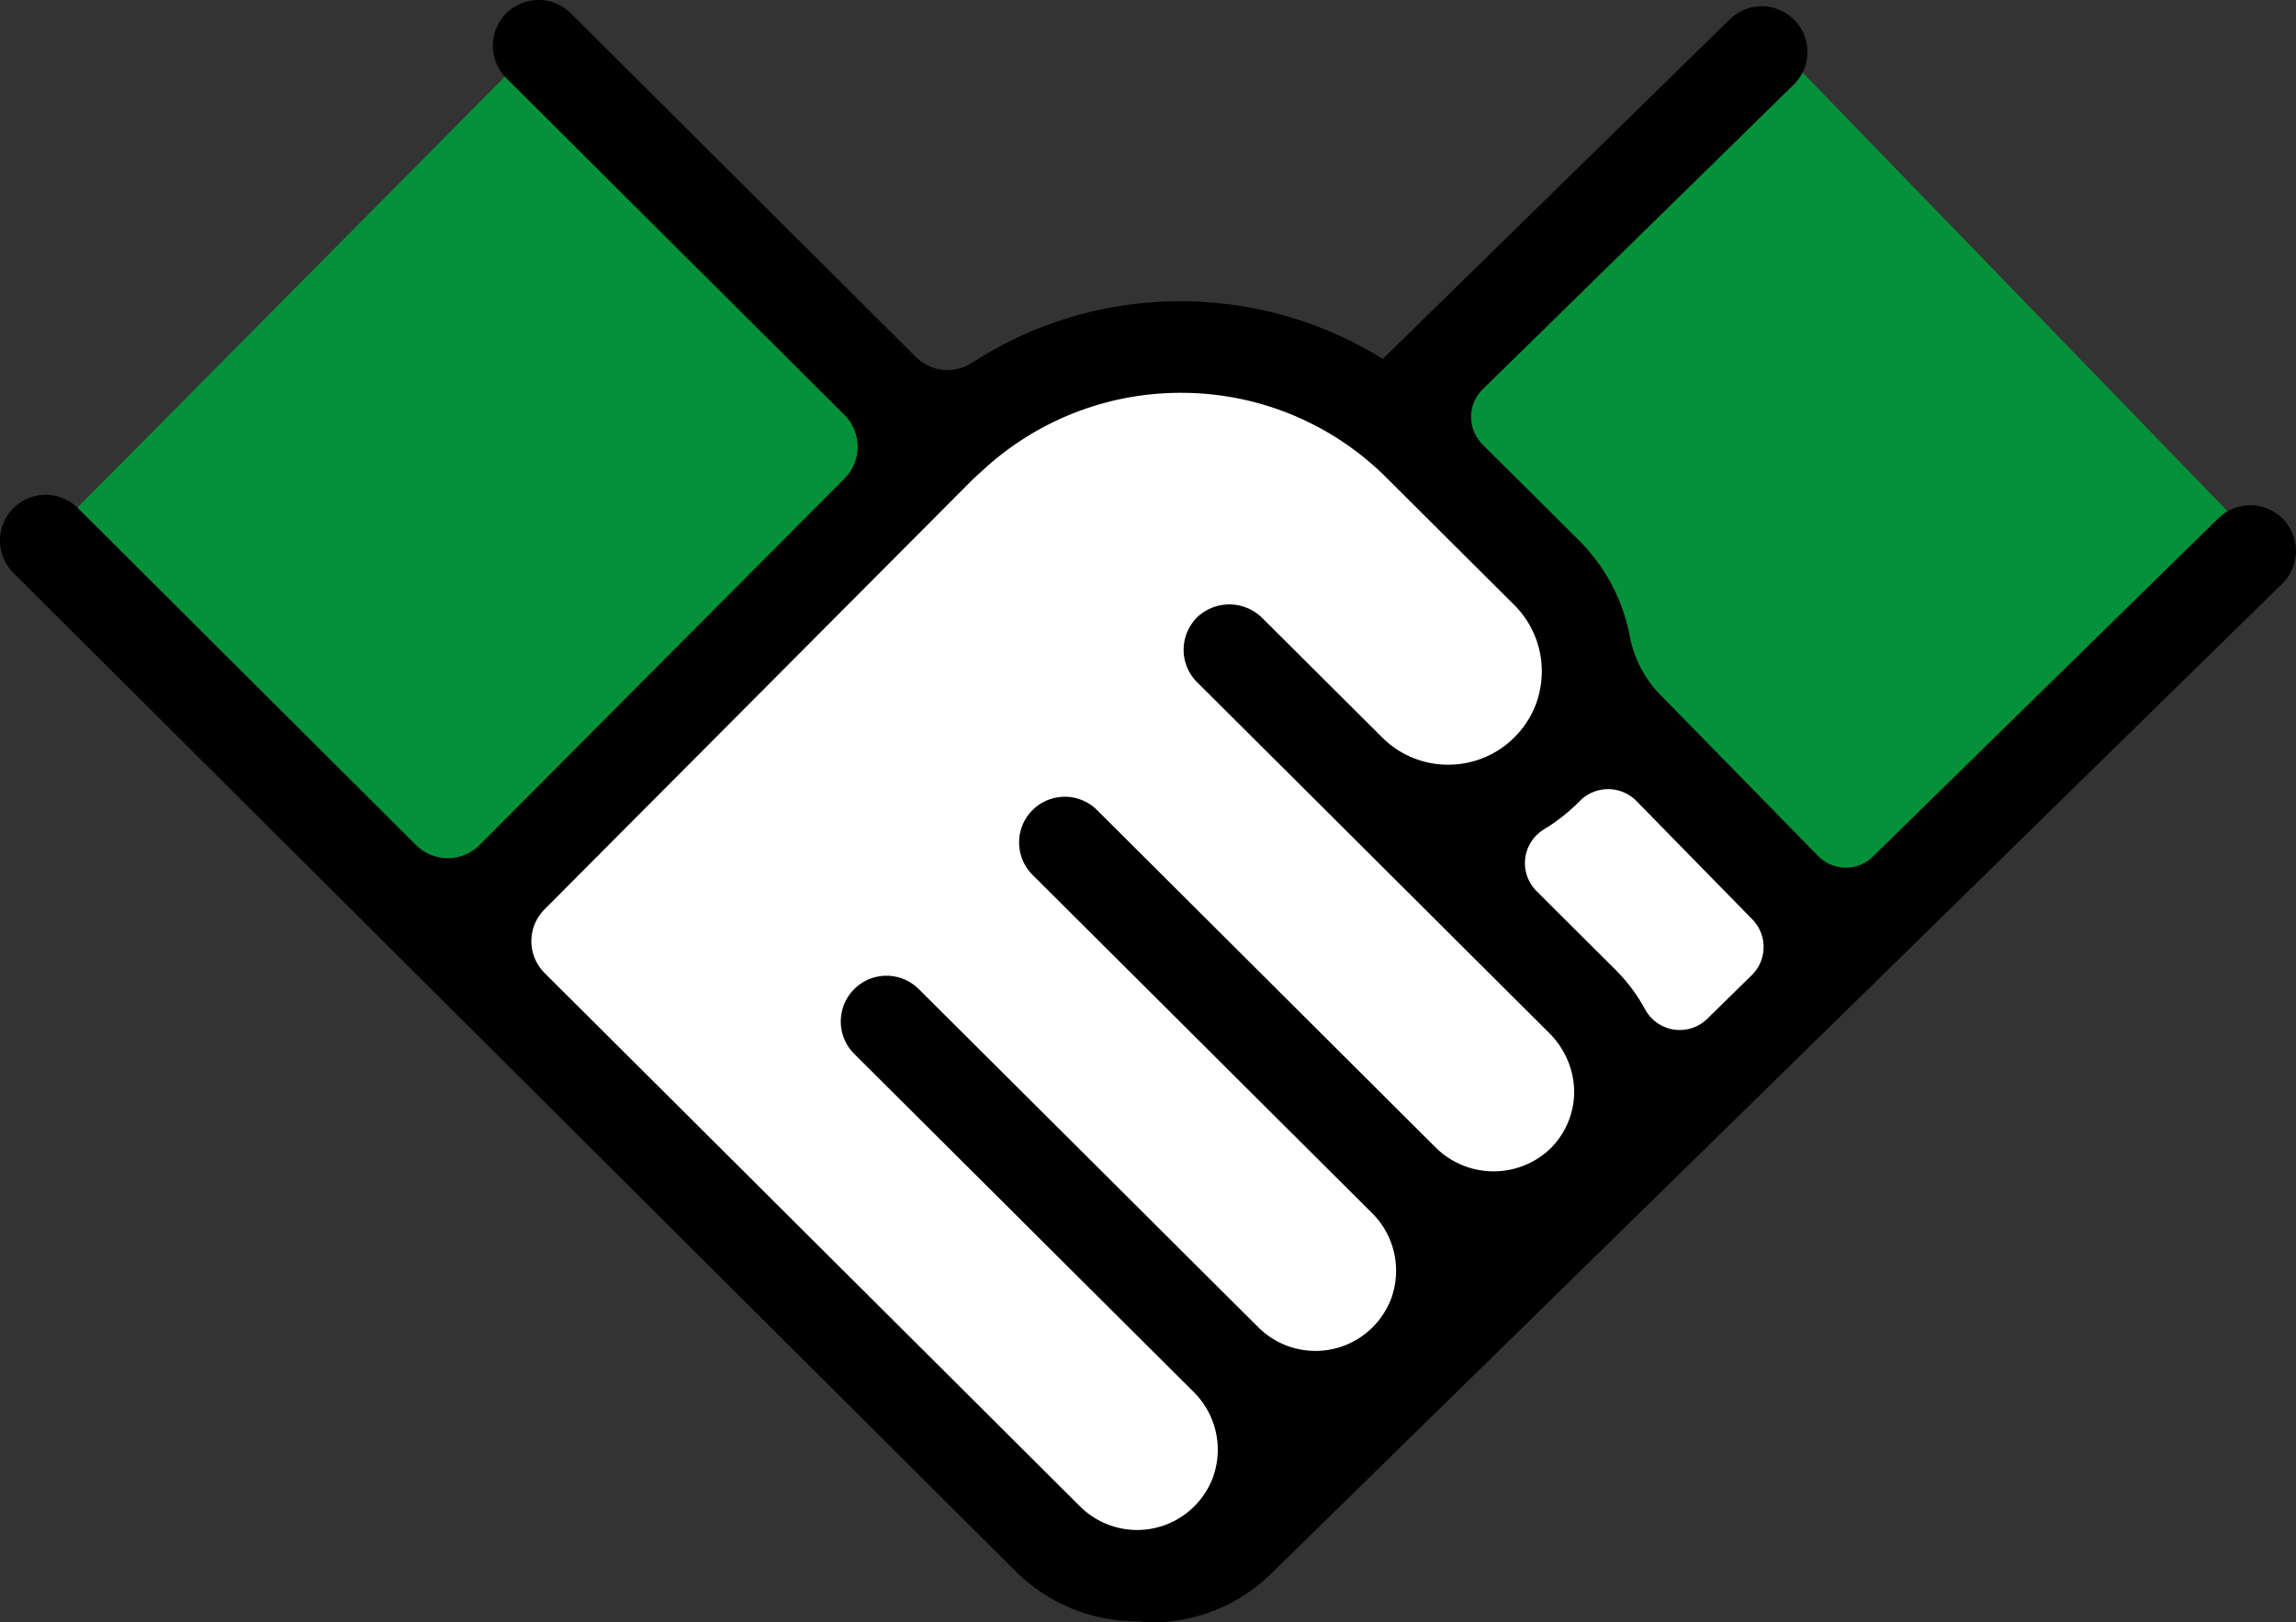 <svg id="グループ_679" data-name="グループ 679" xmlns="http://www.w3.org/2000/svg" width="105.524" height="74.563" viewBox="0 0 105.524 74.563">
  <rect x="0" y="0" width="105.524" height="74.563" fill="#333333" stroke="none"/>
  <path id="パス_365" data-name="パス 365" d="M7913.51,6505.484l23-23,6.5-3.779s4.439-.621,5.153,0,6.012,2.321,6.012,2.321l8.252,7.117,3.278,7.4,8.231,8.326,1.974,3.249-27.747,26.57-3.1,2.287-4.425-1.518Z" transform="translate(-7891.808 -6463.094)" fill="#fff"/>
  <g id="グループ_580" data-name="グループ 580" transform="translate(0 0)">
    <path id="パス_271" data-name="パス 271" d="M1184.809,5079.562l22.638-22.824,18.274,18.319-22.036,22.036s-9.581-9.034-10.063-9.583S1184.809,5079.562,1184.809,5079.562Z" transform="translate(-1182.745 -5054.726)" fill="#05913a"/>
    <path id="パス_272" data-name="パス 272" d="M1224.765,5079.562l-22.109-22.824-17.847,18.319,21.52,22.036s9.357-9.034,9.828-9.583S1224.765,5079.562,1224.765,5079.562Z" transform="translate(-1121.087 -5054.726)" fill="#05913a"/>
    <g id="グループ_503" data-name="グループ 503">
      <path id="パス_268" data-name="パス 268" d="M211.253,121.352l18.649-18.26a2.1,2.1,0,1,0-2.94-3l-15.875,15.545a1.78,1.78,0,0,1-2.517-.027l-7.287-7.442a5.248,5.248,0,0,1-1.376-2.692,8.433,8.433,0,0,0-2.342-4.383l-4.421-4.4a1.78,1.78,0,0,1,.011-2.533l14.293-14a2.1,2.1,0,0,0-2.94-3L188.562,92.767a17.52,17.52,0,0,0-9.3-2.649h-.035a17.5,17.5,0,0,0-9.548,2.829,2.064,2.064,0,0,1-2.58-.272L151.244,76.883a2.1,2.1,0,0,0-2.966,2.978l15.538,15.477a2.069,2.069,0,0,1,.006,2.925L147.055,115.1a2.068,2.068,0,0,1-2.925.006L128.592,99.624a2.1,2.1,0,1,0-2.966,2.978l18.492,18.419,27.57,27.461,0,0a7.882,7.882,0,0,0,5.575,2.3c.04,0,.081,0,.121,0a2.1,2.1,0,0,0,.445.053h.085a7.854,7.854,0,0,0,5.526-2.253l0,0Zm-12.014-.53,0,0-3.612-3.6a1.813,1.813,0,0,1,.343-2.836,8.54,8.54,0,0,0,1.619-1.276l.014-.014a1.827,1.827,0,0,1,2.61-.019l5.332,5.445a1.814,1.814,0,0,1-.027,2.566l-2.04,2a1.811,1.811,0,0,1-2.859-.426,7.91,7.91,0,0,0-1.377-1.838m-19.977-26.5h0a13.348,13.348,0,0,1,9.482,3.917l5.854,5.831a4.3,4.3,0,0,1,1.182,3.906,4.076,4.076,0,0,1-.608,1.483,4.3,4.3,0,0,1-3.6,1.953h-.009a4.269,4.269,0,0,1-3.032-1.252l-5.49-5.468a2.149,2.149,0,0,0-2.92-.141,2.1,2.1,0,0,0-.1,3.067l5.54,5.518h0l10.7,10.662.045.049a3.852,3.852,0,0,1,1.047,2.489,3.684,3.684,0,0,1-1.129,2.753,3.779,3.779,0,0,1-5.139.007l-.053-.048L175.43,113.5a2.1,2.1,0,1,0-2.966,2.977l15.614,15.553A3.73,3.73,0,0,1,189,135.79a2.825,2.825,0,0,1-.193.48,3.719,3.719,0,0,1-5.958,1.008h0l-15.614-15.552a2.1,2.1,0,0,0-2.966,2.978l15.614,15.552h0a3.731,3.731,0,0,1,.918,3.771,2.839,2.839,0,0,1-.194.481,3.719,3.719,0,0,1-5.953,1h0l-24.615-24.519a2.068,2.068,0,0,1-.006-2.925l19.707-19.784.522-.475a13.375,13.375,0,0,1,9-3.481" transform="translate(-125.008 -76.271)"/>
    </g>
  </g>
</svg>
